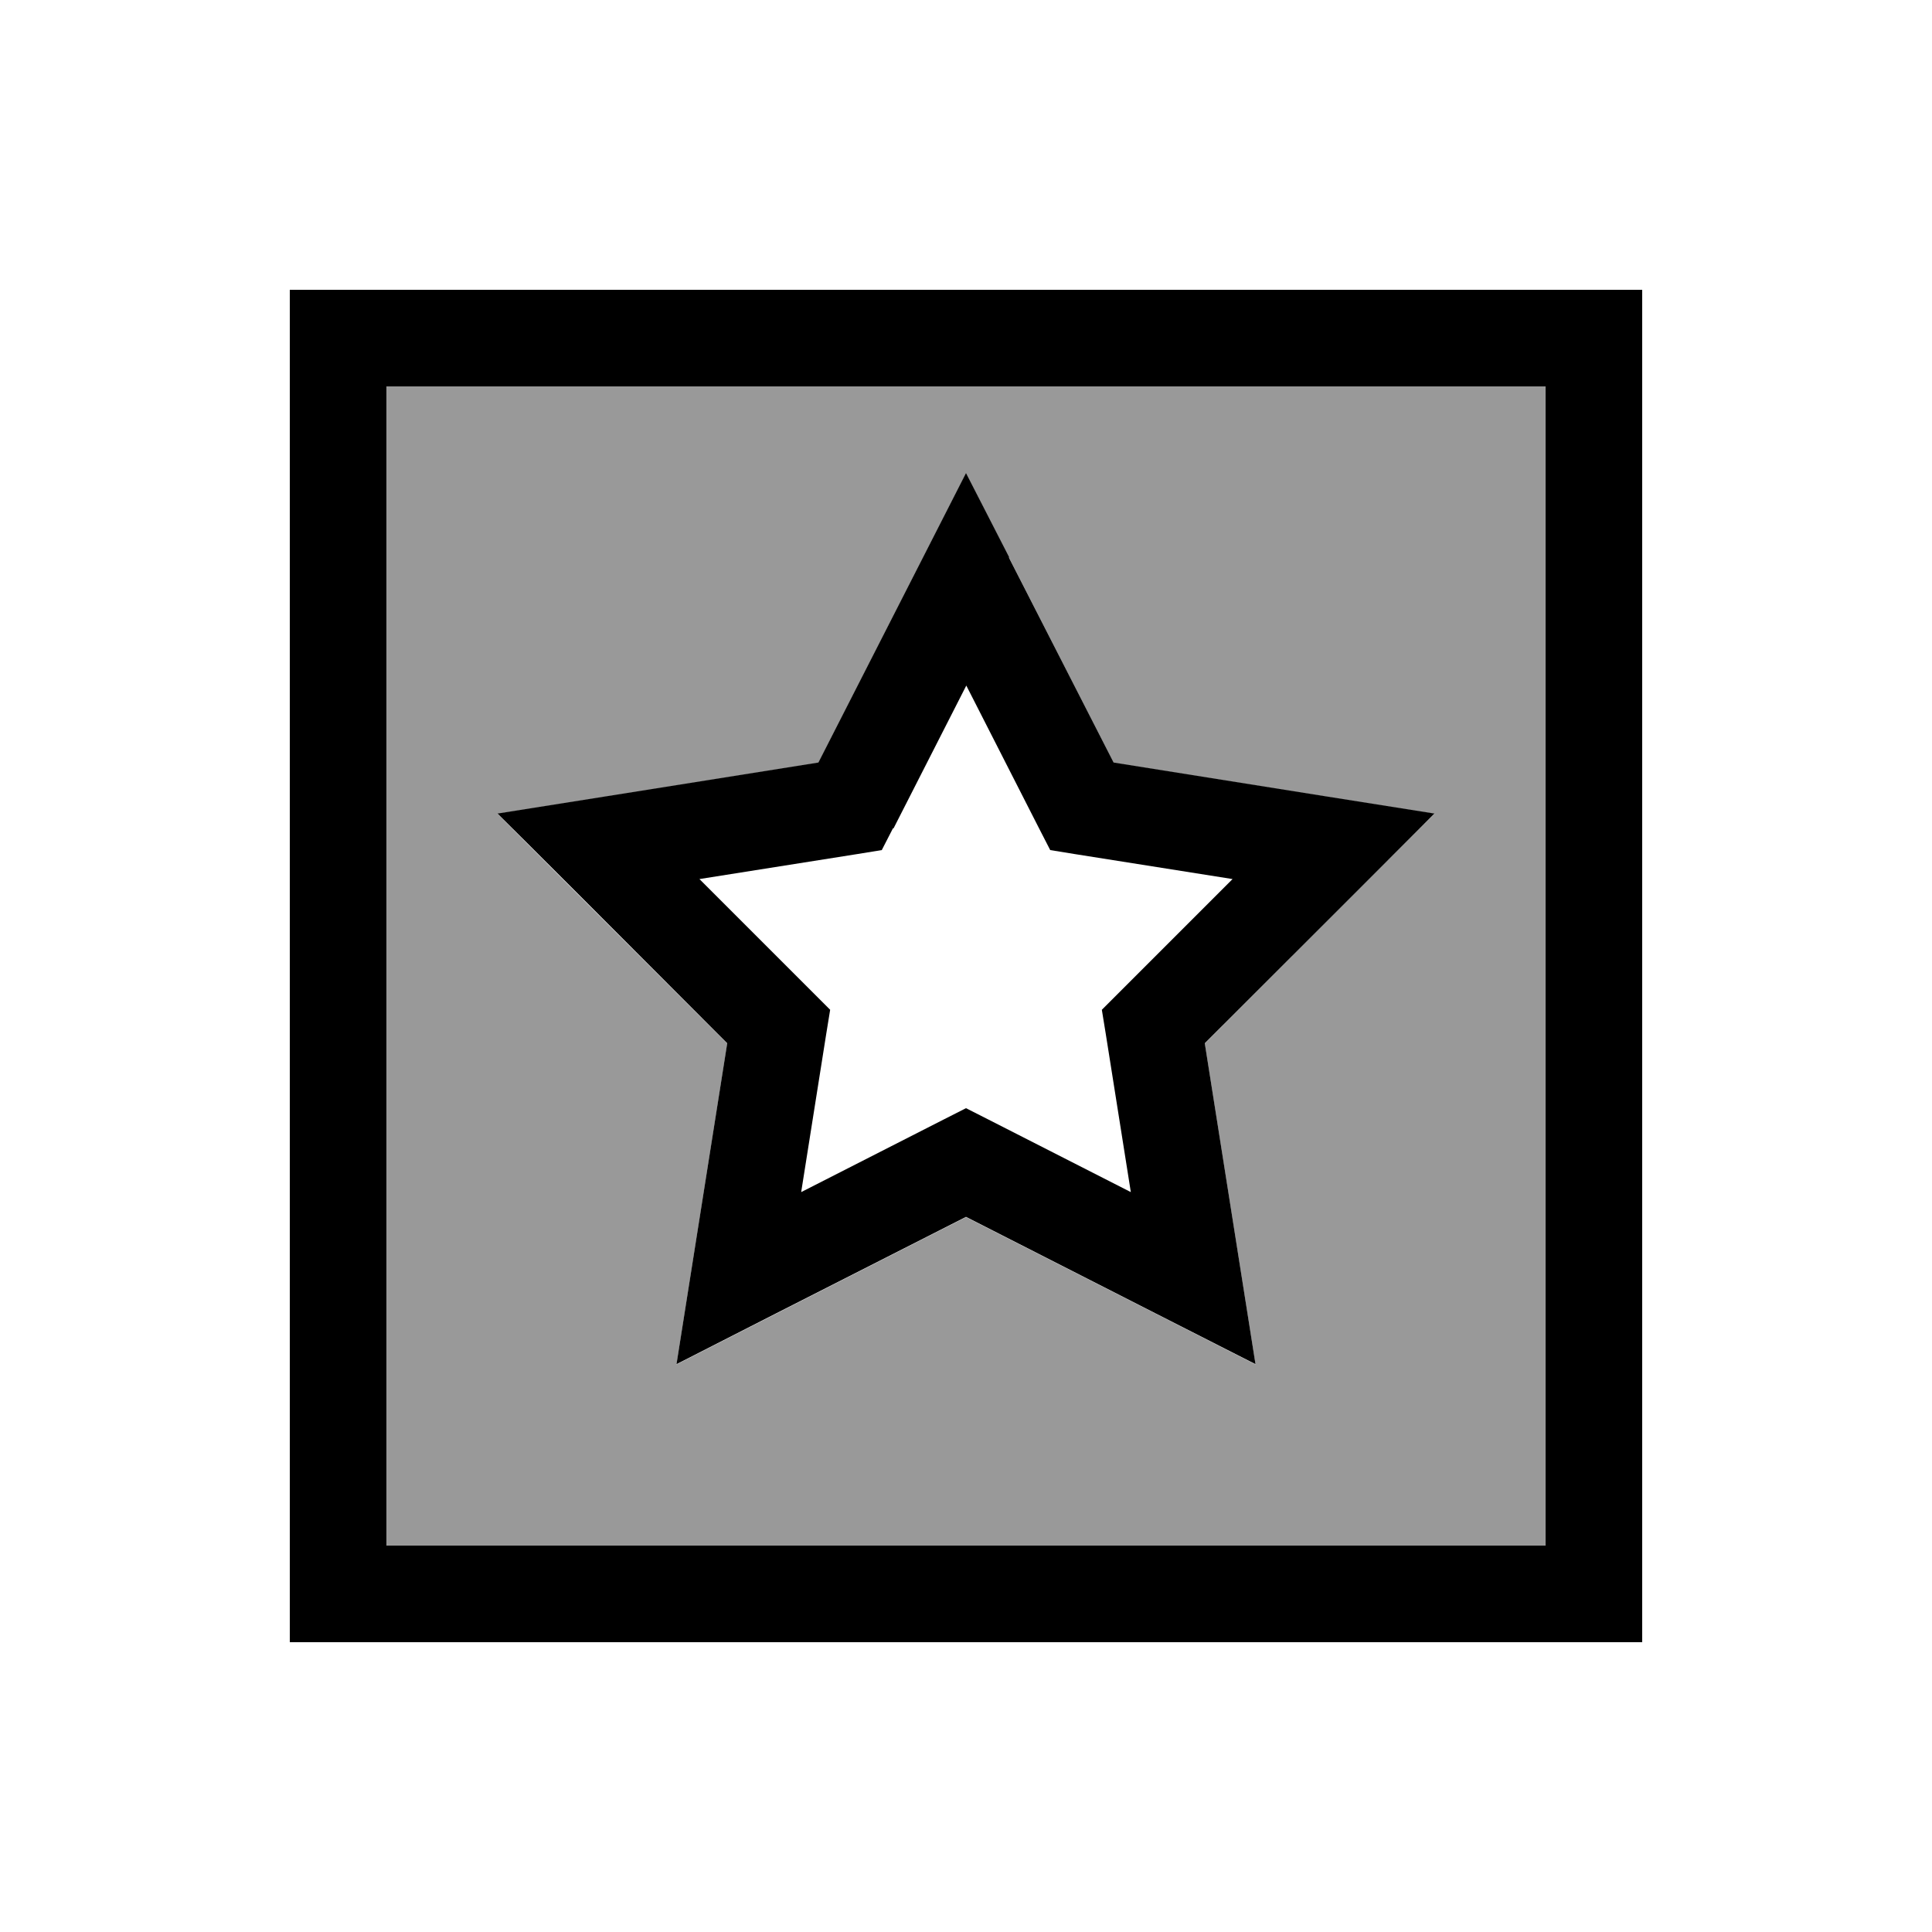 <svg xmlns="http://www.w3.org/2000/svg" viewBox="0 0 640 640"><!--! Font Awesome Pro 7.1.0 by @fontawesome - https://fontawesome.com License - https://fontawesome.com/license (Commercial License) Copyright 2025 Fonticons, Inc. --><path opacity=".4" fill="currentColor" d="M128 128L512 128L512 512L128 512L128 128zM164.8 269.6C174.3 279.1 199.6 304.5 240.9 345.7C231.8 403.3 226.2 438.8 224.1 452C236.1 445.9 268 429.6 320 403.2C372 429.7 404 445.9 415.9 452C413.8 438.8 408.2 403.3 399.1 345.7C440.3 304.4 465.7 279 475.2 269.6C462 267.5 426.5 261.9 368.9 252.7C342.4 200.7 326.1 168.8 320 156.8C313.9 168.7 297.6 200.7 271.1 252.7C213.5 261.9 178.1 267.5 164.8 269.6z"/><path fill="currentColor" d="M128 128L128 512L512 512L512 128L128 128zM96 96L544 96L544 544L96 544L96 96zM334.2 184.7L368.9 252.6C426.5 261.8 461.9 267.4 475.2 269.5C465.7 279 440.4 304.4 399.1 345.6C408.2 403.2 413.8 438.7 415.9 451.9C403.9 445.8 372 429.6 320 403.1C268 429.5 236 445.8 224.1 451.9C226.2 438.6 231.8 403.2 240.9 345.6C199.7 304.3 174.3 278.9 164.8 269.5C178 267.4 213.5 261.8 271.1 252.6C297.6 200.6 313.9 168.7 320 156.7L334.3 184.6zM295.8 274.4L292.1 281.6L284.1 282.9L231.7 291.2L269.2 328.7L275 334.5L273.7 342.5L265.4 394.9L312.7 370.8L320 367.1L327.3 370.8L374.6 394.9L366.3 342.5L365 334.5L370.8 328.7L408.3 291.2L355.9 282.9L347.9 281.6L344.2 274.4L320.1 227.1L296 274.4z"/></svg>